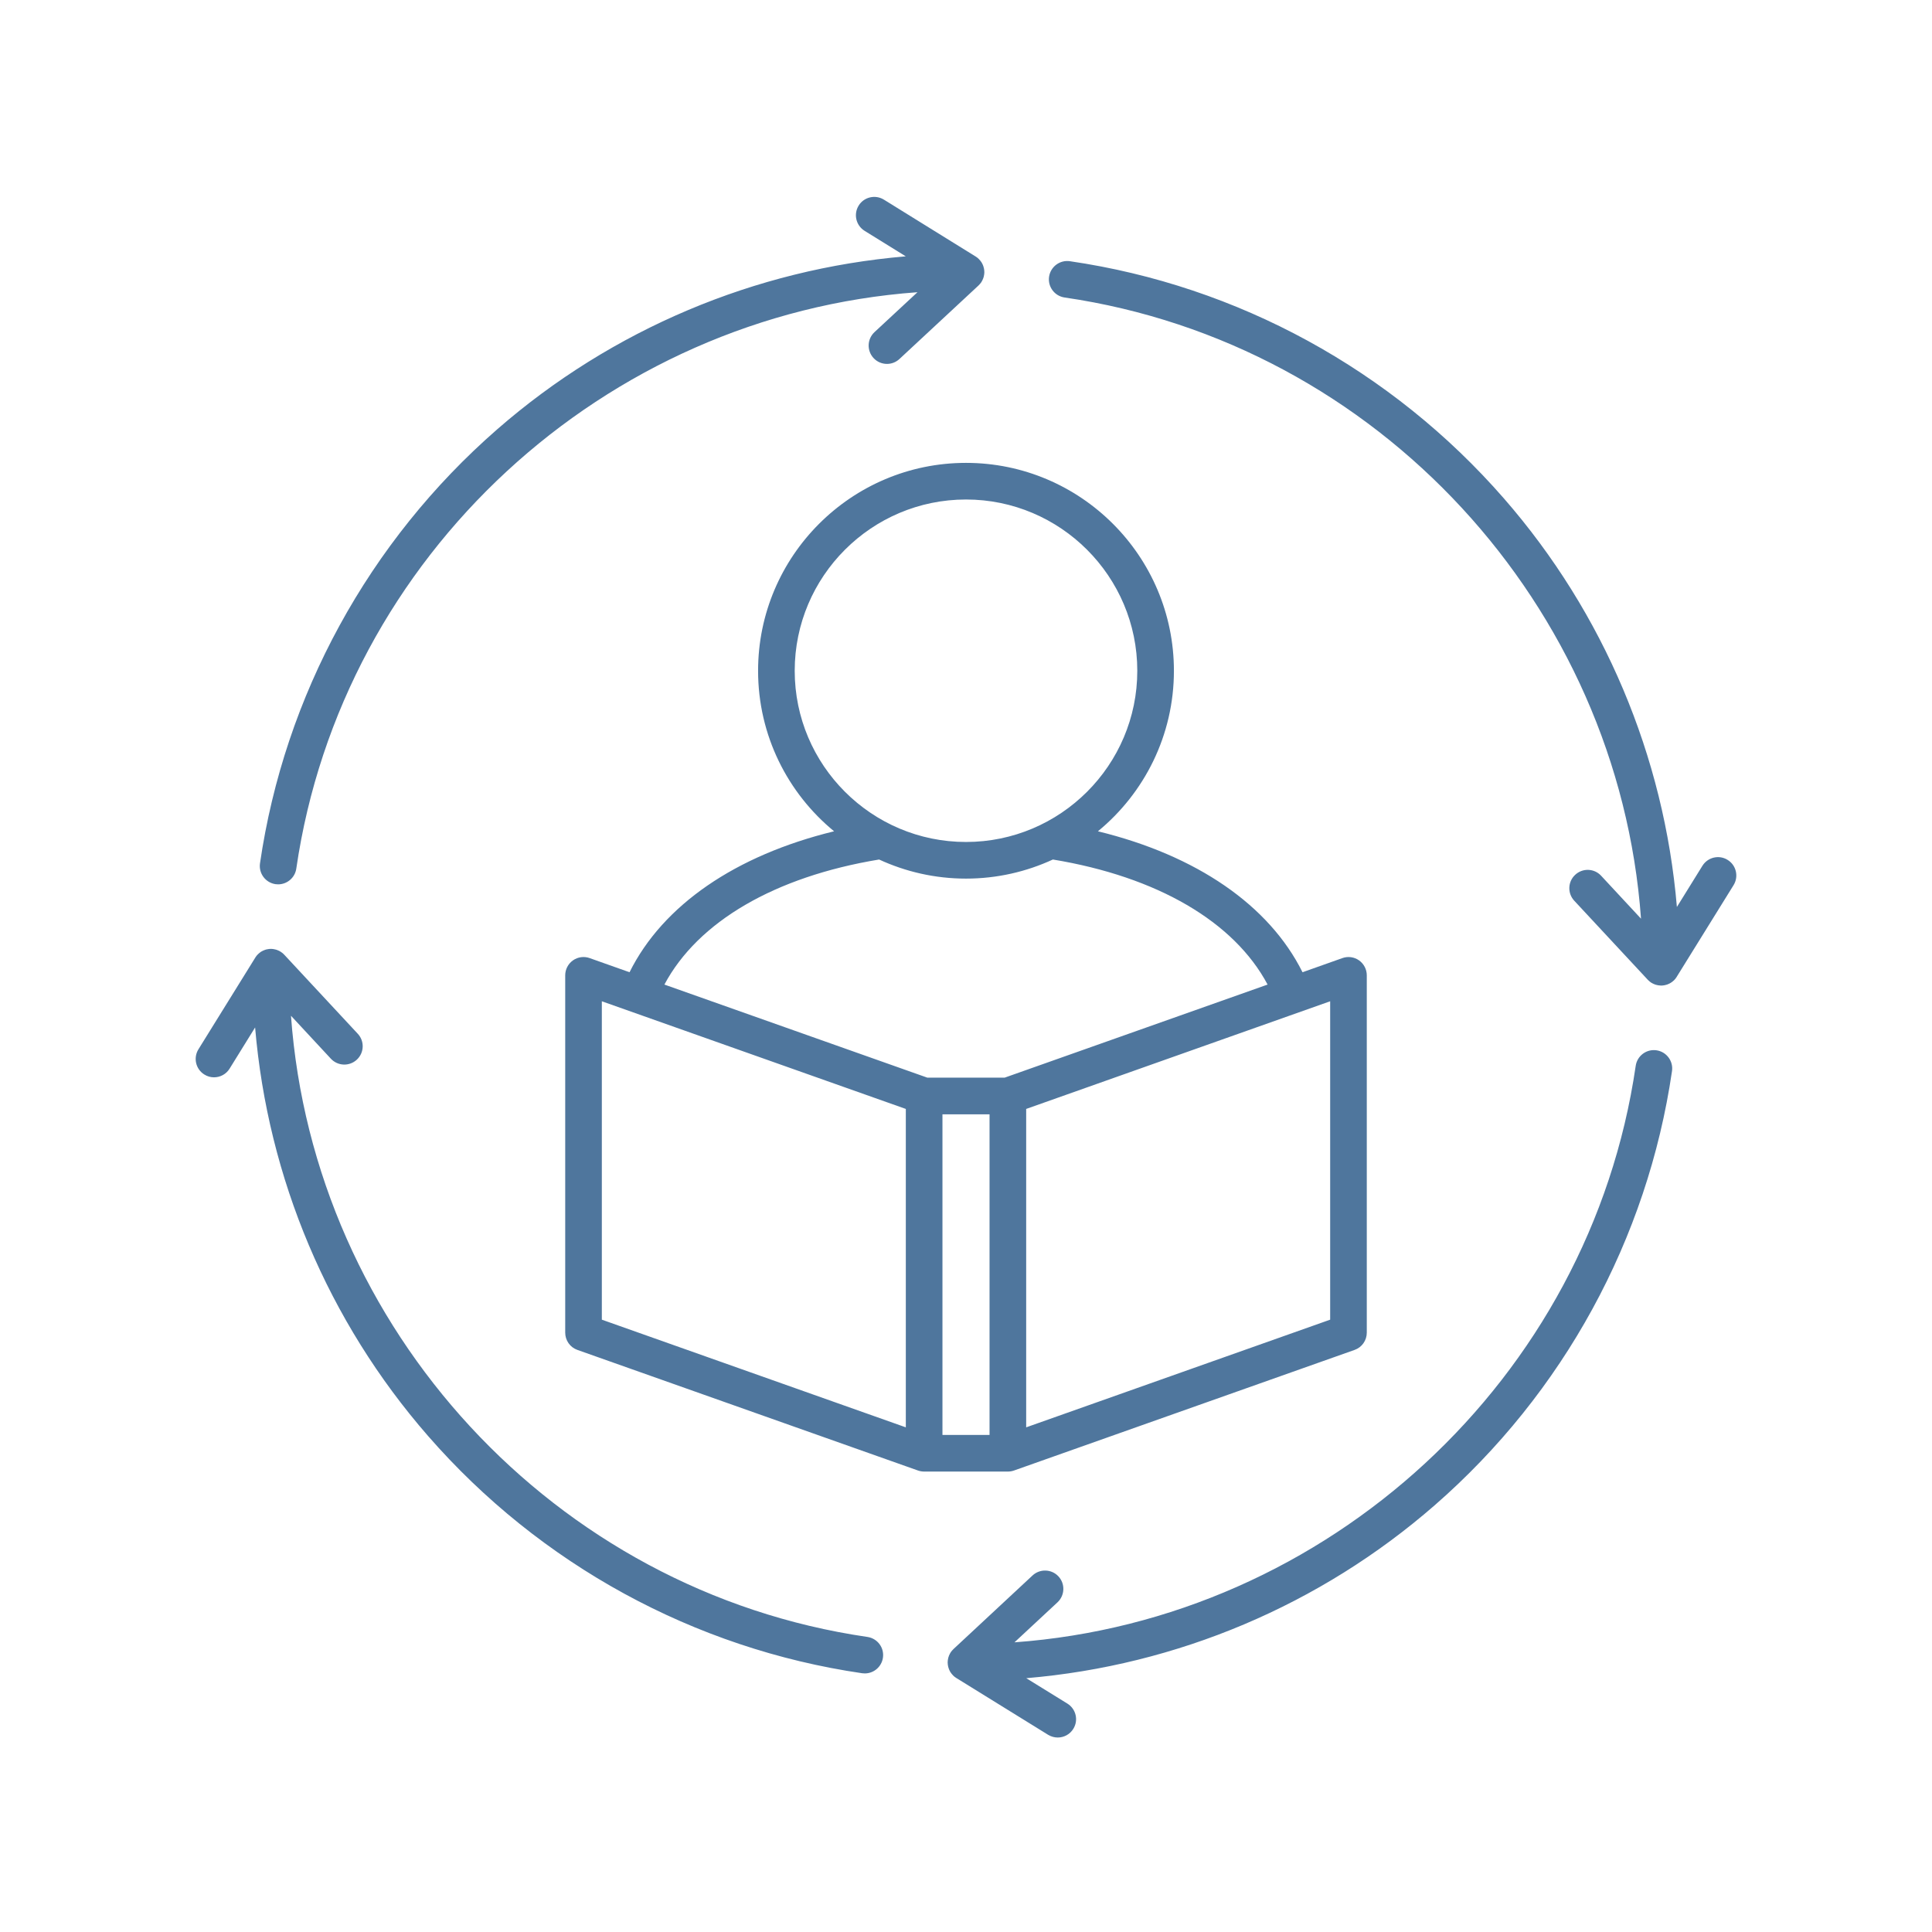<?xml version="1.0" encoding="UTF-8"?>
<svg xmlns="http://www.w3.org/2000/svg" xmlns:xlink="http://www.w3.org/1999/xlink" width="400" zoomAndPan="magnify" viewBox="0 0 300 300" height="400" preserveAspectRatio="xMidYMid meet" version="1.0">
  <rect x="-30" width="360" fill="#ffffff" y="-30" height="360" fill-opacity="1"></rect>
  <rect x="-30" width="360" fill="#ffffff" y="-30" height="360" fill-opacity="1"></rect>
  <path fill="#4f769d" d="M 156.496 228.504 C 156.832 228.504 157.148 228.445 157.445 228.344 L 210.344 209.613 C 211.48 209.215 212.234 208.137 212.234 206.93 L 212.234 151.449 C 212.234 150.531 211.789 149.664 211.035 149.129 C 210.285 148.594 209.312 148.461 208.445 148.773 L 202.254 150.969 C 197.066 140.555 185.801 132.82 170.484 129.082 C 177.688 123.164 182.285 114.188 182.285 104.16 C 182.285 86.352 167.801 71.875 150 71.875 C 132.199 71.875 117.715 86.352 117.715 104.16 C 117.715 114.188 122.312 123.164 129.516 129.082 C 114.199 132.82 102.934 140.555 97.754 150.969 L 91.562 148.773 C 90.688 148.461 89.723 148.594 88.965 149.129 C 88.211 149.664 87.766 150.531 87.766 151.449 L 87.766 206.93 C 87.766 208.137 88.52 209.215 89.656 209.613 L 142.555 228.344 C 142.852 228.445 143.168 228.504 143.504 228.504 L 156.504 228.504 Z M 153.656 222.816 L 146.344 222.816 L 146.344 173.035 L 153.656 173.035 Z M 206.547 204.918 L 159.344 221.637 L 159.344 172.195 L 206.547 155.477 Z M 123.402 104.16 C 123.402 89.496 135.336 77.562 150 77.562 C 164.664 77.562 176.598 89.496 176.598 104.16 C 176.598 118.824 164.664 130.742 150 130.742 C 135.336 130.742 123.402 118.816 123.402 104.16 Z M 136.508 133.465 C 140.617 135.363 145.188 136.43 150 136.43 C 154.812 136.43 159.383 135.363 163.492 133.465 C 179.711 136.141 191.637 143.129 196.832 152.883 L 156.008 167.336 L 143.992 167.336 L 103.168 152.883 C 108.363 143.129 120.289 136.141 136.508 133.465 Z M 93.453 155.477 L 140.656 172.195 L 140.656 221.637 L 93.453 204.918 Z M 269.191 137.441 L 260.355 151.688 C 260.348 151.703 260.34 151.711 260.336 151.727 C 260.297 151.785 260.254 151.844 260.207 151.902 C 260.191 151.926 260.172 151.957 260.156 151.977 C 260.09 152.051 260.031 152.125 259.965 152.191 C 259.949 152.199 259.941 152.207 259.934 152.223 C 259.867 152.281 259.801 152.348 259.727 152.398 C 259.703 152.422 259.676 152.445 259.652 152.461 C 259.594 152.504 259.539 152.543 259.48 152.578 C 259.453 152.602 259.422 152.613 259.391 152.637 C 259.332 152.676 259.266 152.703 259.207 152.734 C 259.176 152.75 259.148 152.762 259.117 152.777 C 259.051 152.809 258.984 152.836 258.918 152.859 C 258.887 152.875 258.859 152.883 258.836 152.891 C 258.754 152.918 258.672 152.941 258.582 152.957 C 258.57 152.965 258.555 152.973 258.531 152.973 C 258.434 152.992 258.332 153.008 258.219 153.023 C 258.125 153.031 258.035 153.039 257.945 153.039 C 257.945 153.039 257.945 153.039 257.938 153.039 C 257.938 153.039 257.93 153.039 257.93 153.039 C 257.633 153.031 257.344 152.984 257.078 152.906 C 257.078 152.906 257.07 152.898 257.07 152.898 C 256.98 152.867 256.895 152.836 256.812 152.801 C 256.797 152.793 256.781 152.785 256.758 152.777 C 256.691 152.75 256.625 152.711 256.559 152.676 C 256.531 152.66 256.508 152.645 256.477 152.629 C 256.426 152.594 256.375 152.562 256.32 152.535 C 256.293 152.512 256.262 152.48 256.234 152.461 C 256.188 152.43 256.145 152.395 256.098 152.355 C 256.07 152.332 256.039 152.305 256.012 152.273 C 255.965 152.238 255.93 152.199 255.891 152.164 C 255.883 152.148 255.871 152.141 255.855 152.125 L 244.445 139.859 C 243.379 138.707 243.438 136.906 244.594 135.84 C 245.746 134.762 247.547 134.828 248.617 135.98 L 254.816 142.652 C 251.293 94.09 213.992 53.289 165.309 46.195 C 163.75 45.969 162.676 44.52 162.898 42.973 C 163.129 41.414 164.574 40.336 166.125 40.559 C 192.195 44.363 216.137 57.449 233.535 77.406 C 249.055 95.207 258.406 117.445 260.387 140.836 L 264.348 134.445 C 265.176 133.109 266.93 132.691 268.262 133.523 C 269.605 134.348 270.012 136.105 269.191 137.441 Z M 259.629 166.312 C 255.824 192.387 242.742 216.328 222.781 233.734 C 204.98 249.25 182.754 258.609 159.359 260.59 L 165.746 264.535 C 167.082 265.367 167.496 267.117 166.664 268.453 C 166.133 269.32 165.199 269.801 164.246 269.801 C 163.734 269.801 163.219 269.66 162.75 269.379 L 148.5 260.562 C 148.488 260.555 148.48 260.547 148.465 260.539 C 148.406 260.5 148.348 260.457 148.285 260.414 C 148.266 260.391 148.234 260.375 148.211 260.359 C 148.137 260.293 148.062 260.227 147.988 260.16 C 147.988 260.16 147.988 260.16 147.988 260.152 C 147.914 260.086 147.848 260.004 147.789 259.93 C 147.766 259.91 147.754 259.879 147.73 259.855 C 147.688 259.797 147.648 259.738 147.605 259.68 C 147.59 259.656 147.574 259.625 147.551 259.598 C 147.523 259.539 147.484 259.473 147.457 259.41 C 147.441 259.383 147.426 259.352 147.41 259.324 C 147.383 259.254 147.352 259.188 147.328 259.113 C 147.324 259.094 147.309 259.062 147.301 259.039 C 147.27 258.961 147.25 258.879 147.234 258.797 C 147.227 258.773 147.219 258.758 147.219 258.738 C 147.195 258.641 147.18 258.527 147.168 258.426 C 147.168 258.402 147.168 258.379 147.168 258.367 C 147.16 258.293 147.152 258.219 147.152 258.145 C 147.152 258.137 147.152 258.129 147.152 258.113 C 147.152 258.078 147.16 258.039 147.16 258.004 C 147.168 257.938 147.168 257.867 147.176 257.801 C 147.18 257.766 147.188 257.727 147.195 257.691 C 147.203 257.625 147.219 257.559 147.234 257.492 C 147.242 257.461 147.25 257.426 147.254 257.395 C 147.277 257.328 147.301 257.262 147.324 257.195 C 147.328 257.164 147.344 257.129 147.352 257.098 C 147.383 257.031 147.41 256.965 147.449 256.898 C 147.457 256.867 147.473 256.844 147.477 256.824 C 147.523 256.742 147.574 256.652 147.625 256.578 C 147.625 256.57 147.633 256.562 147.633 256.555 C 147.691 256.473 147.754 256.395 147.82 256.32 C 147.84 256.289 147.863 256.273 147.879 256.254 C 147.93 256.191 147.977 256.141 148.027 256.098 C 148.043 256.082 148.051 256.074 148.062 256.059 L 160.332 244.637 C 161.48 243.57 163.285 243.629 164.352 244.777 C 165.426 245.926 165.359 247.73 164.211 248.805 L 157.527 255.02 C 206.102 251.496 246.895 214.199 253.992 165.5 C 254.223 163.941 255.66 162.867 257.219 163.09 C 258.777 163.316 259.852 164.766 259.629 166.312 Z M 40.371 134.066 C 44.176 107.996 57.258 84.055 77.219 66.652 C 95.02 51.137 117.254 41.785 140.648 39.805 L 134.254 35.844 C 132.918 35.012 132.504 33.262 133.336 31.918 C 134.156 30.586 135.914 30.176 137.25 31 L 151.5 39.832 C 151.512 39.84 151.52 39.848 151.535 39.855 C 151.594 39.895 151.652 39.938 151.715 39.98 C 151.734 39.996 151.766 40.02 151.789 40.035 C 151.863 40.102 151.938 40.16 152.004 40.234 C 152.012 40.242 152.016 40.25 152.023 40.258 C 152.09 40.324 152.152 40.391 152.211 40.465 C 152.234 40.484 152.254 40.516 152.27 40.539 C 152.312 40.598 152.352 40.648 152.387 40.707 C 152.41 40.738 152.426 40.77 152.449 40.797 C 152.484 40.855 152.516 40.922 152.543 40.984 C 152.559 41.012 152.574 41.043 152.59 41.07 C 152.617 41.141 152.648 41.207 152.672 41.281 C 152.676 41.301 152.691 41.332 152.699 41.355 C 152.73 41.434 152.75 41.523 152.766 41.605 C 152.773 41.621 152.781 41.637 152.781 41.656 C 152.805 41.762 152.82 41.867 152.832 41.969 C 152.832 41.969 152.832 41.969 152.832 41.977 C 152.832 41.992 152.832 42.008 152.832 42.02 C 152.84 42.094 152.848 42.168 152.848 42.25 C 152.848 42.258 152.848 42.266 152.848 42.281 C 152.848 42.316 152.84 42.355 152.84 42.391 C 152.832 42.457 152.832 42.527 152.824 42.594 C 152.82 42.629 152.812 42.668 152.805 42.703 C 152.797 42.77 152.781 42.836 152.766 42.902 C 152.758 42.934 152.75 42.973 152.746 43 C 152.723 43.066 152.699 43.141 152.676 43.207 C 152.672 43.238 152.656 43.266 152.648 43.289 C 152.617 43.363 152.59 43.43 152.551 43.496 C 152.543 43.527 152.527 43.551 152.523 43.57 C 152.477 43.66 152.426 43.742 152.375 43.816 C 152.375 43.824 152.367 43.832 152.367 43.84 C 152.309 43.922 152.246 44 152.18 44.074 C 152.16 44.105 152.137 44.129 152.113 44.148 C 152.07 44.203 152.016 44.254 151.973 44.297 C 151.957 44.312 151.949 44.32 151.938 44.336 L 139.668 55.742 C 139.121 56.254 138.422 56.508 137.73 56.508 C 136.969 56.508 136.203 56.203 135.648 55.602 C 134.574 54.445 134.641 52.648 135.789 51.574 L 142.465 45.375 C 93.898 48.898 53.098 86.195 46.008 134.883 C 45.801 136.297 44.582 137.32 43.195 137.32 C 43.055 137.32 42.914 137.309 42.781 137.293 C 41.223 137.062 40.148 135.617 40.371 134.066 Z M 137.102 257.41 C 136.895 258.824 135.68 259.848 134.289 259.848 C 134.148 259.848 134.008 259.836 133.875 259.82 C 107.805 256.016 83.863 242.93 66.465 222.973 C 50.945 205.172 41.594 182.938 39.613 159.543 L 35.652 165.938 C 35.113 166.812 34.184 167.285 33.227 167.285 C 32.715 167.285 32.195 167.145 31.738 166.855 C 30.395 166.031 29.988 164.273 30.809 162.941 L 39.645 148.691 C 39.652 148.676 39.66 148.668 39.664 148.656 C 39.703 148.594 39.746 148.535 39.793 148.477 C 39.809 148.453 39.828 148.426 39.844 148.402 C 39.91 148.328 39.969 148.254 40.043 148.188 C 40.051 148.18 40.059 148.172 40.066 148.164 C 40.133 148.098 40.199 148.031 40.273 147.98 C 40.297 147.957 40.324 147.934 40.348 147.922 C 40.406 147.875 40.465 147.84 40.52 147.793 C 40.547 147.781 40.578 147.766 40.609 147.742 C 40.668 147.707 40.734 147.676 40.793 147.645 C 40.824 147.633 40.852 147.617 40.883 147.602 C 40.949 147.57 41.016 147.543 41.09 147.52 C 41.113 147.504 41.141 147.496 41.164 147.488 C 41.246 147.461 41.336 147.438 41.418 147.414 C 41.43 147.414 41.453 147.41 41.469 147.41 C 41.57 147.387 41.676 147.371 41.781 147.355 C 41.781 147.355 41.781 147.355 41.785 147.355 C 41.801 147.355 41.816 147.355 41.832 147.355 C 41.906 147.348 41.98 147.34 42.062 147.34 C 42.07 147.34 42.078 147.34 42.09 147.34 C 42.129 147.34 42.172 147.348 42.211 147.348 C 42.277 147.355 42.336 147.355 42.402 147.363 C 42.441 147.371 42.484 147.379 42.52 147.387 C 42.59 147.395 42.648 147.41 42.707 147.422 C 42.742 147.43 42.781 147.438 42.816 147.453 C 42.883 147.469 42.945 147.484 43.004 147.504 C 43.039 147.52 43.078 147.535 43.105 147.551 C 43.176 147.57 43.242 147.602 43.301 147.633 C 43.328 147.645 43.359 147.66 43.391 147.676 C 43.465 147.711 43.539 147.758 43.613 147.809 C 43.625 147.816 43.641 147.824 43.648 147.832 C 43.73 147.883 43.812 147.941 43.887 148.008 C 43.914 148.031 43.938 148.055 43.961 148.074 C 44.012 148.121 44.062 148.172 44.109 148.219 C 44.125 148.23 44.137 148.238 44.145 148.254 L 55.555 160.523 C 56.629 161.672 56.562 163.473 55.41 164.543 C 54.254 165.617 52.461 165.551 51.383 164.402 L 45.184 157.727 C 48.707 206.293 86.008 247.094 134.699 254.184 C 136.25 254.414 137.332 255.852 137.102 257.41 Z M 137.102 257.41 " fill-opacity="1" fill-rule="nonzero"></path>
</svg>
